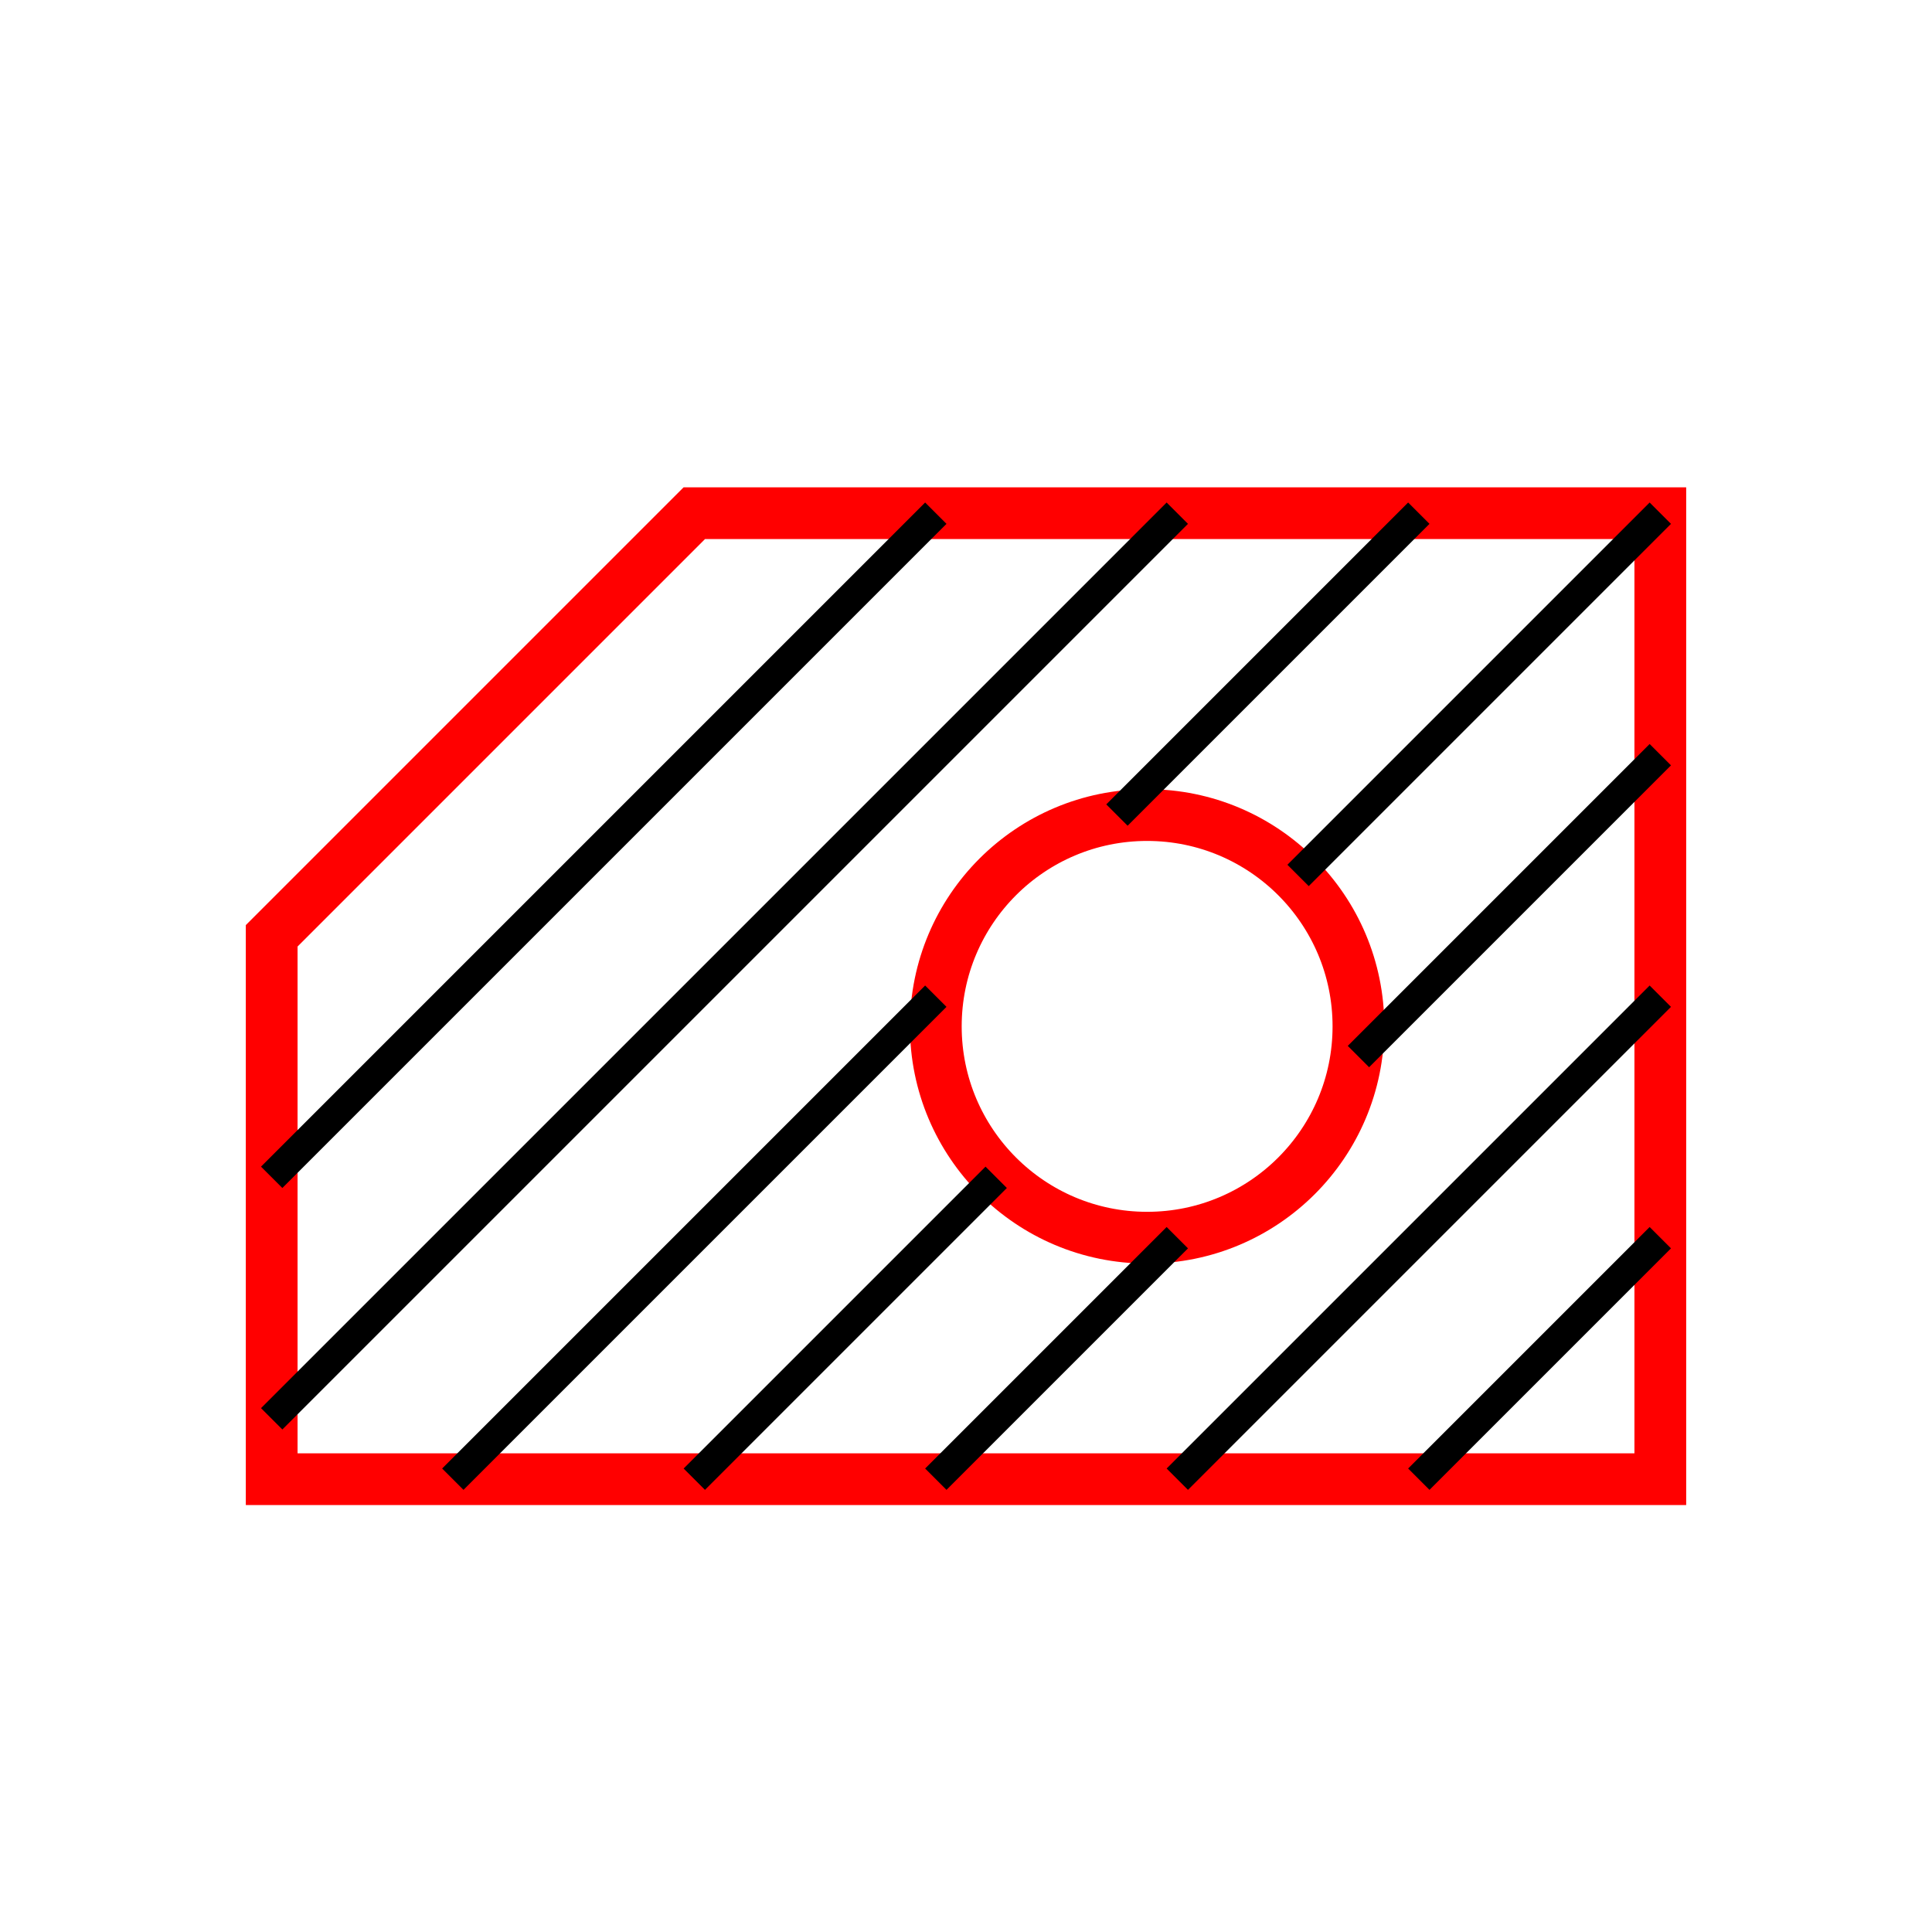 <?xml version="1.0" encoding="UTF-8" standalone="no"?>
<svg
   xmlns:dc="http://purl.org/dc/elements/1.1/"
   xmlns:cc="http://creativecommons.org/ns#"
   xmlns:rdf="http://www.w3.org/1999/02/22-rdf-syntax-ns#"
   xmlns:svg="http://www.w3.org/2000/svg"
   xmlns="http://www.w3.org/2000/svg"
   xmlns:sodipodi="http://sodipodi.sourceforge.net/DTD/sodipodi-0.dtd"
   xmlns:inkscape="http://www.inkscape.org/namespaces/inkscape"
   viewBox="0 0 512 512"
   id="svg2"
   version="1.1"
   inkscape:version="0.91 r13725"
   sodipodi:docname="HatchFromSelection.svg">
  <defs
     id="defs36" />
  <sodipodi:namedview
     pagecolor="#ffffff"
     bordercolor="#666666"
     borderopacity="1"
     objecttolerance="10"
     gridtolerance="10"
     guidetolerance="10"
     inkscape:pageopacity="0"
     inkscape:pageshadow="2"
     inkscape:window-width="1808"
     inkscape:window-height="1125"
     id="namedview34"
     showgrid="false"
     inkscape:zoom="1.3037281"
     inkscape:cx="256"
     inkscape:cy="256"
     inkscape:window-x="0"
     inkscape:window-y="23"
     inkscape:window-maximized="0"
     inkscape:current-layer="svg2" />
  <g
     id="g6"
     style="fill:none;stroke:#ff0000;stroke-width:13.714"
     transform="translate(0,464)">
    <path
       inkscape:connector-curvature="0"
       id="path8"
       d="m 360,-192 c 0,30.928 -25.07,56 -56,56 -30.928,0 -56,-25.07 -56,-56 0,-30.928 25.07,-56 56,-56 30.928,0 56,25.07 56,56 z"
       style="stroke:#ff0000" />
    <path
       inkscape:connector-curvature="0"
       id="path10"
       d="m 440,-328 -256,0 -112,112 0,144 368,0 0,-256 z"
       style="stroke:#ff0000" />
  </g>
  <g
     id="g12"
     style="fill:none;stroke:#000000;stroke-width:8"
     transform="translate(0,464)">
    <path
       inkscape:connector-curvature="0"
       id="path14"
       d="M 72,-88 312,-328" />
    <path
       inkscape:connector-curvature="0"
       id="path16"
       d="m 296,-248 80,-80" />
    <path
       inkscape:connector-curvature="0"
       id="path18"
       d="M 120,-72 248,-200" />
    <path
       inkscape:connector-curvature="0"
       id="path20"
       d="m 344,-232 96,-96" />
    <path
       inkscape:connector-curvature="0"
       id="path22"
       d="m 184,-72 80,-80" />
    <path
       inkscape:connector-curvature="0"
       id="path24"
       d="m 360,-184 80,-80" />
    <path
       inkscape:connector-curvature="0"
       id="path26"
       d="m 248,-72 64,-64" />
    <path
       inkscape:connector-curvature="0"
       id="path28"
       d="M 312,-72 440,-200" />
    <path
       inkscape:connector-curvature="0"
       id="path30"
       d="m 376,-72 64,-64" />
    <path
       inkscape:connector-curvature="0"
       id="path32"
       d="M 72,-152 248,-328" />
  </g>
</svg>
